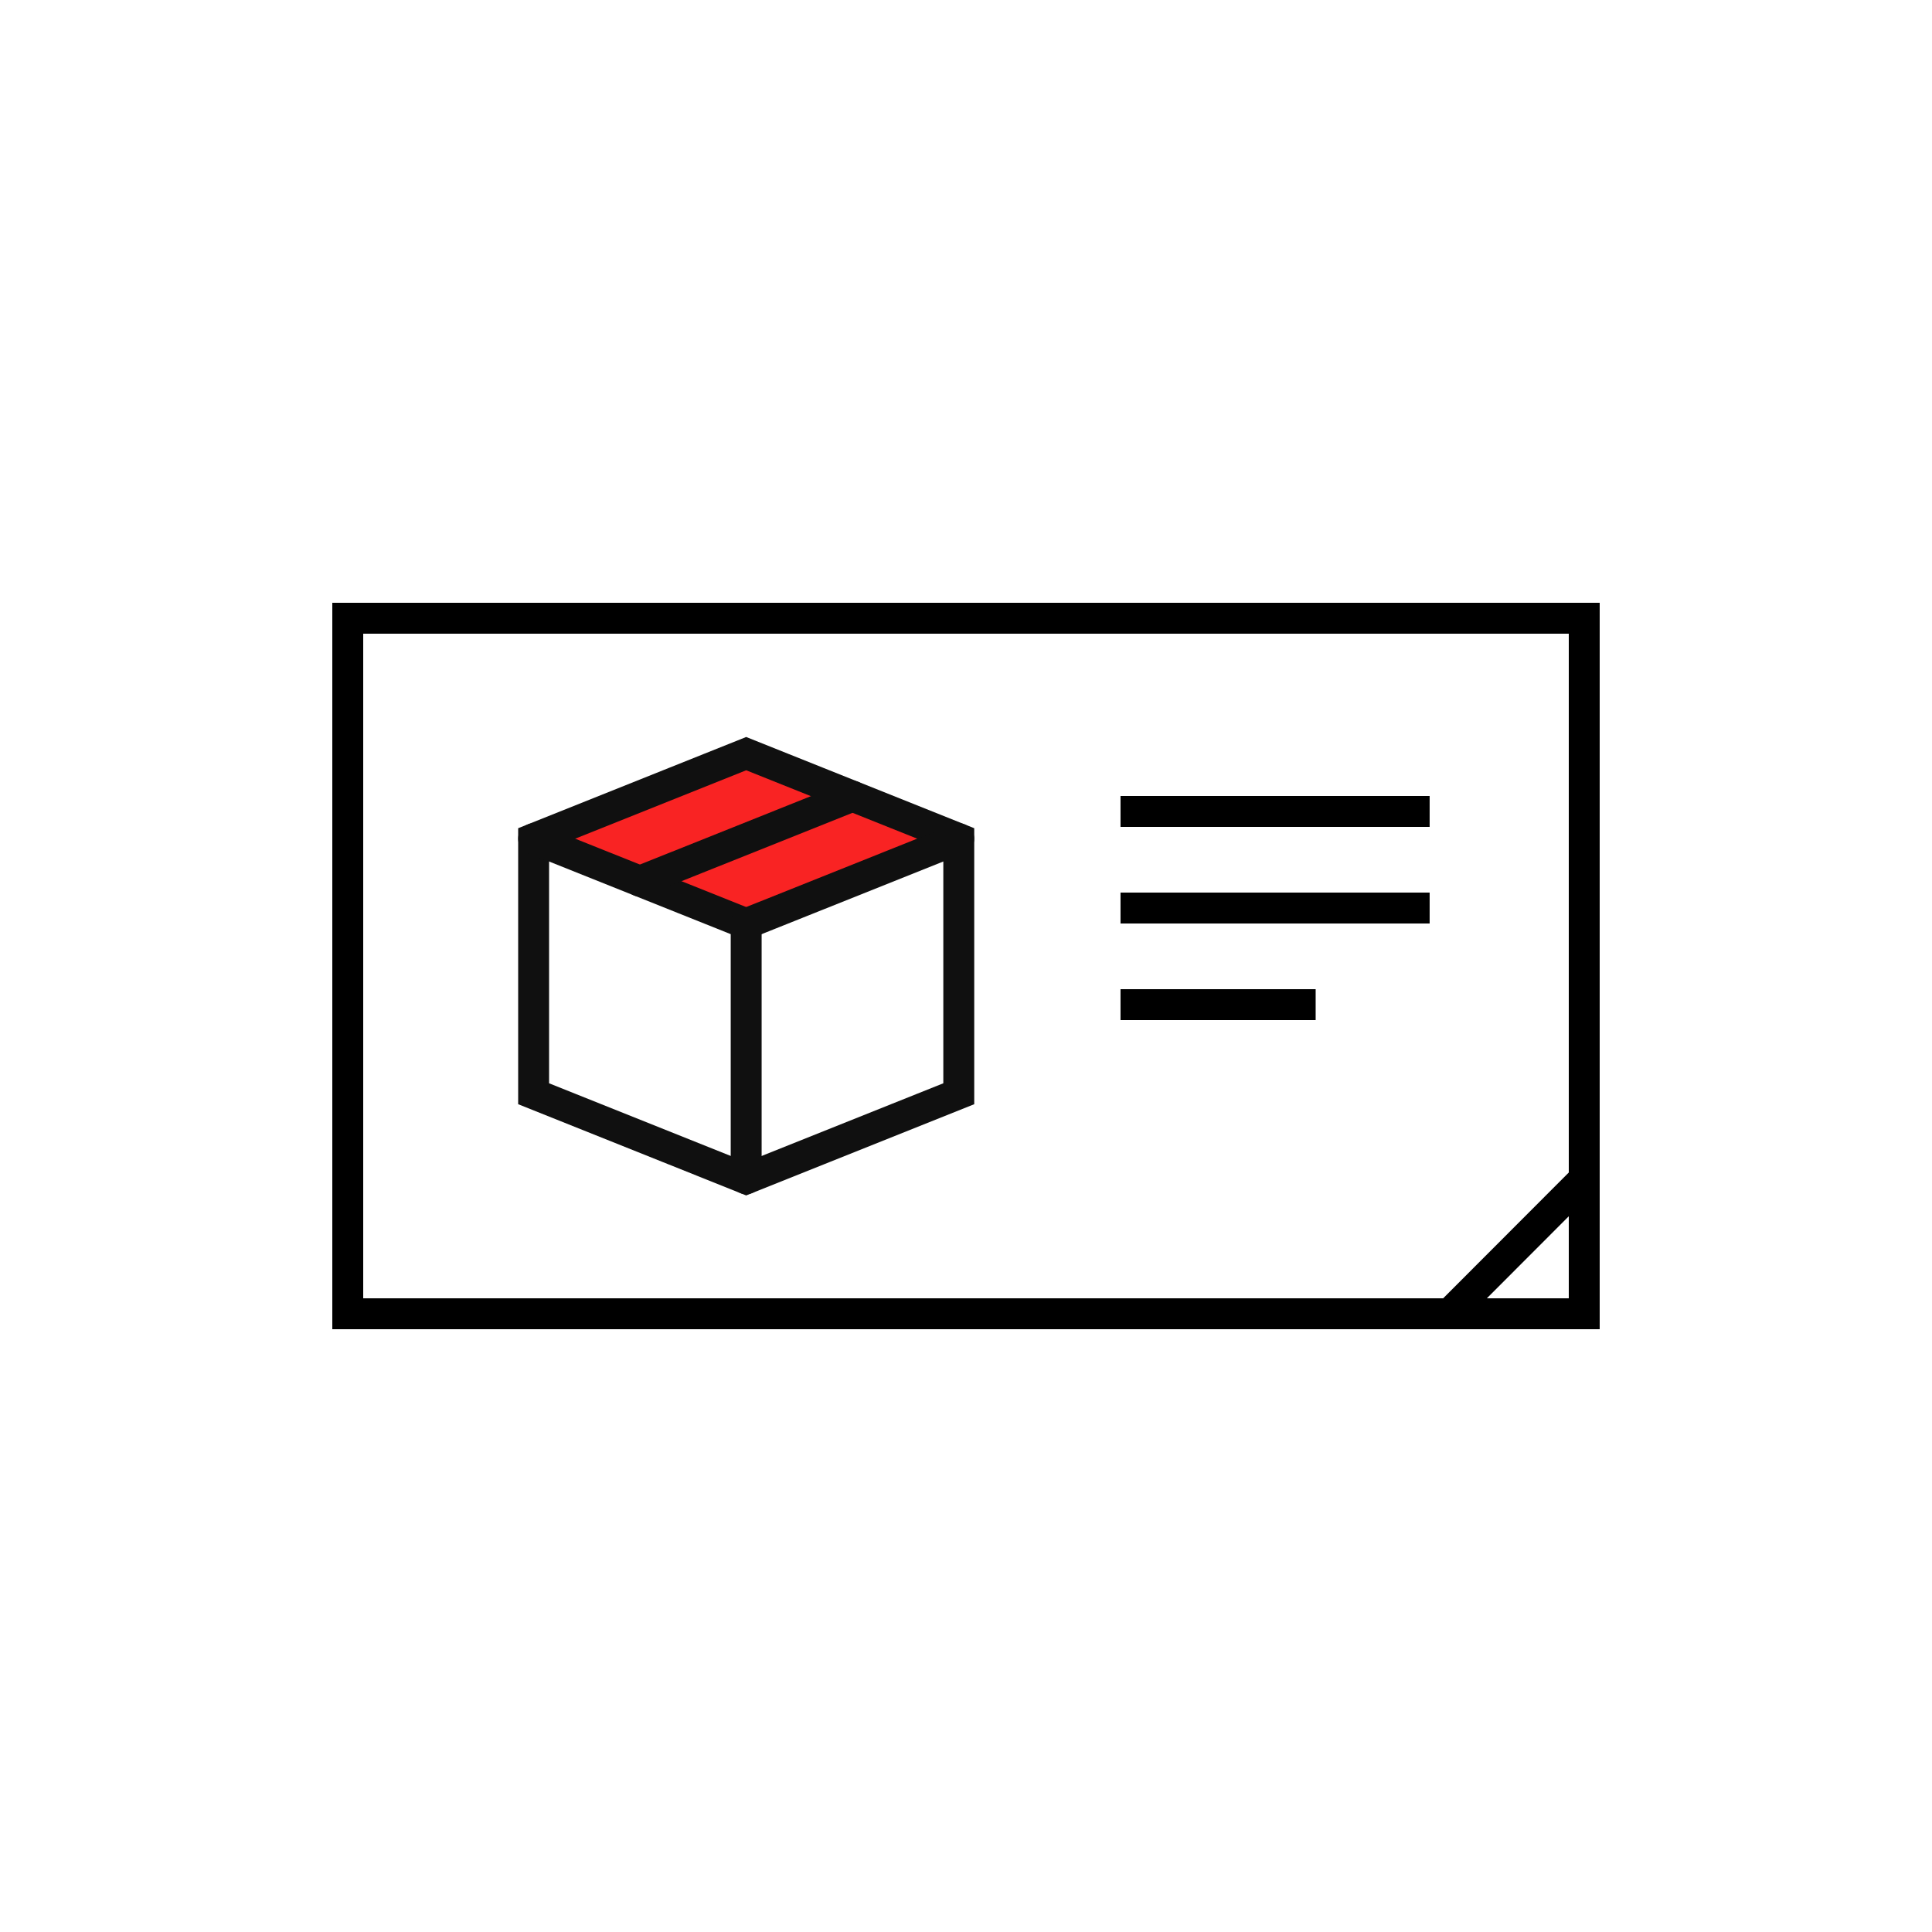 <svg xmlns="http://www.w3.org/2000/svg" viewBox="0 0 500 500"><defs><style>.cls-1{fill:#f92323;}.cls-2,.cls-3,.cls-4{fill:none;stroke-width:8px;}.cls-2{stroke:#000;}.cls-2,.cls-4{stroke-miterlimit:10;}.cls-3{stroke:#101010;stroke-linecap:round;stroke-miterlimit:8;}.cls-4{stroke:red;}</style></defs><g id="製品紹介"><polygon class="cls-1" points="138.1 217.05 193.11 239.05 248.13 217.05 193.11 195.04 138.1 217.05"/><rect class="cls-2" x="90" y="160" width="320" height="180"/><line class="cls-2" x1="289.99" y1="210" x2="369.99" y2="210"/><line class="cls-2" x1="289.99" y1="235" x2="369.99" y2="235"/><line class="cls-2" x1="289.99" y1="260" x2="340.49" y2="260"/><line class="cls-2" x1="375.15" y1="340" x2="409.99" y2="305.11"/><polygon class="cls-3" points="193.11 195.04 138.1 217.05 138.1 283.06 193.11 305.07 248.13 283.06 248.13 217.05 193.11 195.04"/><polyline class="cls-3" points="138.1 217.05 193.11 239.05 193.11 305.07"/><line class="cls-3" x1="193.11" y1="239.05" x2="248.13" y2="217.05"/><line class="cls-3" x1="220.62" y1="206.05" x2="165.61" y2="228.05"/></g><g id="スライド_円グラフ"><rect class="cls-4" x="-1267.67" y="-51.67" width="3018.67" height="1216"/></g></svg>